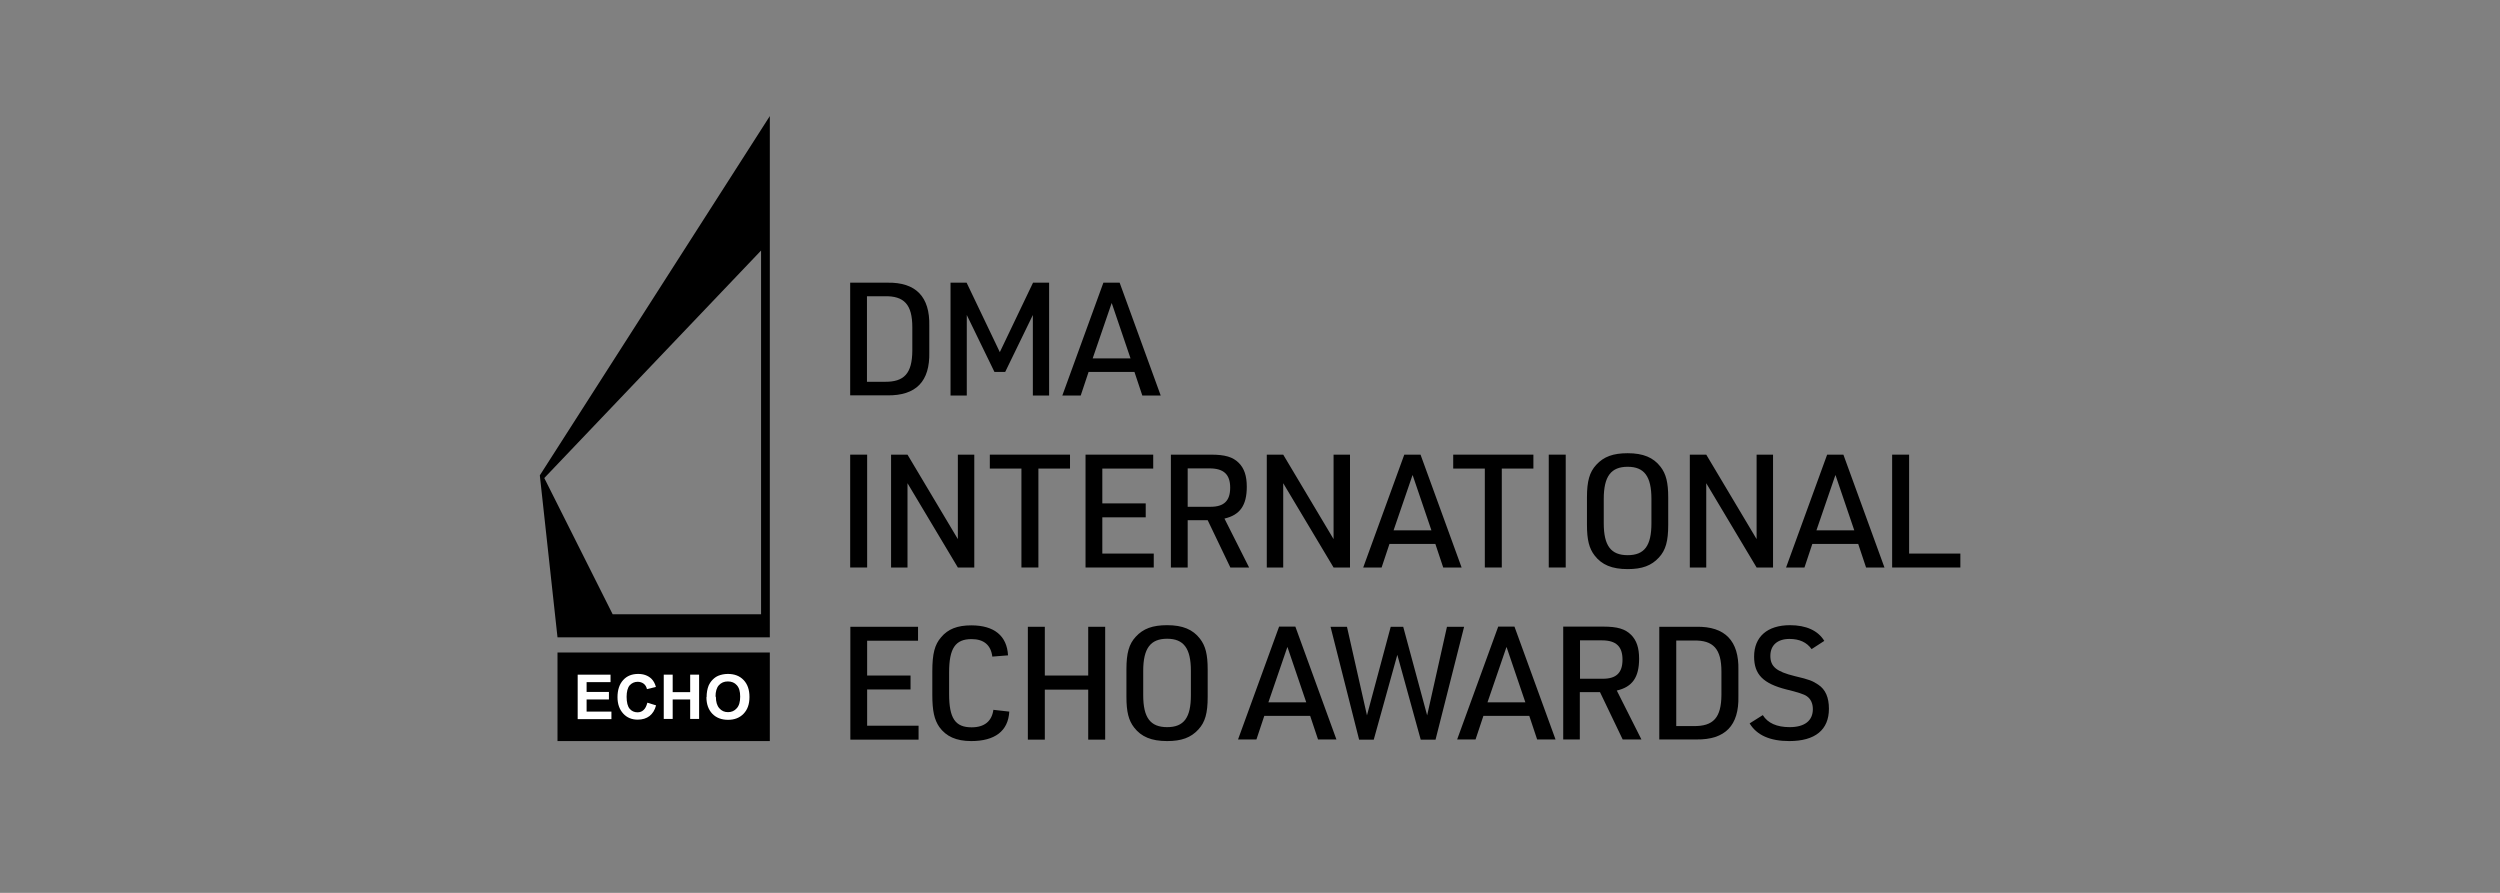 <?xml version="1.0" encoding="UTF-8"?>
<svg xmlns="http://www.w3.org/2000/svg" id="Layer_1" viewBox="0 0 140 50">
  <rect x="0" y="0" width="140" height="50" fill="#808080" stroke="none"/>
  <defs>
    <style>.cls-1{fill:#fff;}</style>
  </defs>
  <g>
    <path d="m47.61,15.83h2.08c1.6-.03,2.39.79,2.35,2.42v1.47c.04,1.64-.74,2.44-2.35,2.42h-2.08v-6.32Zm1.91,5.55c1.12.02,1.56-.47,1.57-1.74v-1.31c0-1.27-.45-1.77-1.57-1.74h-.97v4.79h.97Z"></path>
    <path d="m53.23,15.83h.9l1.86,3.89,1.86-3.89h.9v6.32h-.91v-4.51l-1.55,3.19h-.6l-1.55-3.19v4.51h-.91v-6.32Z"></path>
    <path d="m60.96,20.83l-.44,1.32h-1.03l2.3-6.32h.91l2.3,6.32h-1.03l-.44-1.32h-2.58Zm1.29-3.85l-1.06,3.09h2.12l-1.05-3.09Z"></path>
    <path d="m47.61,25.46h.95v6.32h-.95v-6.32Z"></path>
    <path d="m49.9,25.46h.92l2.82,4.73v-4.73h.92v6.32h-.92l-2.82-4.72v4.72h-.92v-6.32Z"></path>
    <path d="m57.2,26.24h-1.77v-.78h4.49v.78h-1.77v5.54h-.95v-5.54Z"></path>
    <path d="m60.79,25.46h3.79v.78h-2.85v1.95h2.43v.78h-2.43v2.03h2.88v.78h-3.82v-6.32Z"></path>
    <path d="m66.52,31.78h-.95v-6.32h2.25c.78,0,1.22.13,1.55.46.31.31.45.73.45,1.34,0,1.04-.38,1.58-1.25,1.78l1.38,2.74h-1.05l-1.27-2.65h-1.12v2.65Zm1.27-3.4c.76,0,1.1-.34,1.1-1.07s-.35-1.08-1.15-1.08h-1.23v2.15h1.28Z"></path>
    <path d="m70.94,25.46h.92l2.82,4.73v-4.73h.92v6.32h-.92l-2.82-4.72v4.72h-.92v-6.32Z"></path>
    <path d="m77.81,30.46l-.44,1.32h-1.03l2.3-6.32h.91l2.3,6.32h-1.03l-.44-1.32h-2.58Zm1.29-3.85l-1.06,3.09h2.12l-1.05-3.09Z"></path>
    <path d="m83.15,26.24h-1.77v-.78h4.49v.78h-1.77v5.54h-.95v-5.54Z"></path>
    <path d="m86.73,25.46h.95v6.32h-.95v-6.32Z"></path>
    <path d="m88.87,27.85c0-.9.14-1.41.52-1.82.42-.46.95-.65,1.76-.65.87,0,1.44.24,1.84.76.31.4.43.88.43,1.72v1.54c0,.9-.14,1.41-.52,1.82-.42.46-.95.65-1.75.65-.88,0-1.45-.24-1.85-.76-.31-.4-.43-.88-.43-1.72v-1.54Zm3.61.09c0-1.26-.4-1.8-1.33-1.8s-1.34.53-1.34,1.8v1.36c0,1.26.4,1.79,1.34,1.79s1.33-.53,1.33-1.79v-1.36Z"></path>
    <path d="m94.63,25.46h.92l2.82,4.73v-4.73h.92v6.32h-.92l-2.82-4.72v4.72h-.92v-6.32Z"></path>
    <path d="m101.49,30.46l-.44,1.32h-1.03l2.3-6.32h.91l2.3,6.32h-1.03l-.44-1.32h-2.58Zm1.29-3.85l-1.06,3.09h2.12l-1.05-3.09Z"></path>
    <path d="m105.96,25.46h.95v5.54h2.87v.78h-3.82v-6.32Z"></path>
    <path d="m47.62,35.1h3.79v.78h-2.85v1.95h2.43v.78h-2.43v2.03h2.88v.78h-3.82v-6.32Z"></path>
    <path d="m56.52,39.85c-.06,1.09-.81,1.65-2.13,1.65-.84,0-1.41-.26-1.79-.79-.28-.41-.39-.9-.39-1.8v-1.32c0-.97.13-1.49.49-1.9.38-.46.91-.67,1.69-.67,1.29,0,2,.59,2.06,1.68l-.88.07c-.08-.65-.48-.98-1.16-.98-.91,0-1.26.51-1.26,1.87v1.2c0,1.36.34,1.87,1.26,1.87.72,0,1.13-.34,1.22-.98l.89.1Z"></path>
    <path d="m57.56,35.1h.95v2.73h2.43v-2.73h.95v6.32h-.95v-2.8h-2.43v2.8h-.95v-6.32Z"></path>
    <path d="m63.08,37.48c0-.9.14-1.41.52-1.82.42-.46.95-.65,1.76-.65.87,0,1.44.24,1.84.76.31.4.43.88.43,1.72v1.54c0,.9-.14,1.41-.52,1.82-.42.46-.95.65-1.75.65-.88,0-1.45-.24-1.85-.76-.31-.4-.43-.88-.43-1.72v-1.54Zm3.61.09c0-1.26-.4-1.8-1.33-1.8s-1.34.53-1.34,1.8v1.36c0,1.26.4,1.79,1.34,1.79s1.33-.53,1.33-1.79v-1.36Z"></path>
    <path d="m70.8,40.09l-.44,1.32h-1.03l2.3-6.32h.91l2.3,6.32h-1.03l-.44-1.32h-2.58Zm1.29-3.85l-1.06,3.09h2.12l-1.05-3.09Z"></path>
    <path d="m74.48,35.1h.95l1.12,4.96,1.33-4.96h.7l1.34,4.96,1.11-4.96h.96l-1.6,6.32h-.83l-1.31-4.75-1.32,4.75h-.82l-1.6-6.32Z"></path>
    <path d="m83.07,40.09l-.44,1.32h-1.03l2.3-6.32h.91l2.3,6.32h-1.03l-.44-1.32h-2.58Zm1.29-3.85l-1.06,3.09h2.12l-1.05-3.09Z"></path>
    <path d="m88.49,41.41h-.95v-6.32h2.25c.78,0,1.22.13,1.55.46.31.31.45.73.45,1.34,0,1.04-.38,1.58-1.25,1.78l1.38,2.74h-1.05l-1.27-2.65h-1.13v2.65Zm1.27-3.4c.76,0,1.1-.34,1.1-1.07s-.35-1.08-1.15-1.08h-1.23v2.15h1.28Z"></path>
    <path d="m92.92,35.1h2.08c1.6-.03,2.39.79,2.35,2.42v1.47c.04,1.64-.74,2.44-2.35,2.42h-2.08v-6.32Zm1.91,5.56c1.12.02,1.56-.47,1.57-1.74v-1.31c0-1.27-.45-1.77-1.57-1.74h-.96v4.79h.96Z"></path>
    <path d="m98.72,40.05c.27.44.78.67,1.5.67.84,0,1.3-.36,1.3-1.01,0-.32-.12-.58-.35-.73q-.21-.15-1.13-.37c-1.3-.33-1.81-.84-1.81-1.84,0-1.11.74-1.76,2.01-1.76.9,0,1.57.3,1.92.88l-.71.46c-.27-.38-.68-.57-1.24-.57-.67,0-1.07.35-1.07.95s.34.88,1.36,1.13c.85.2,1,.27,1.32.48.41.27.6.72.6,1.35,0,1.18-.77,1.81-2.22,1.81-1.08,0-1.82-.33-2.22-.99l.73-.46Z"></path>
  </g>
  <path d="m30.23,26.62l.99,9.07h11.89V6.5l-12.88,20.12Zm12.39,7.78h-8.31l-3.83-7.63,12.14-12.74v20.38Z"></path>
  <rect x="31.22" y="36.54" width="11.89" height="4.96"></rect>
  <path class="cls-1" d="m32.35,40.26v-2.48h1.84v.42h-1.34v.55h1.25v.42h-1.25v.68h1.39v.42h-1.89Z"></path>
  <path class="cls-1" d="m36.25,39.35l.49.15c-.07.27-.2.47-.37.6s-.39.2-.66.2c-.33,0-.6-.11-.81-.34-.21-.23-.32-.53-.32-.92,0-.41.11-.73.32-.96.21-.23.49-.34.84-.34.3,0,.55.09.74.27.11.11.2.26.25.46l-.5.12c-.03-.13-.09-.23-.18-.3-.09-.07-.21-.11-.34-.11-.18,0-.33.07-.45.2-.11.13-.17.35-.17.64,0,.31.06.54.17.67.11.13.26.2.44.2.13,0,.25-.04.34-.13.1-.09.16-.22.21-.4Z"></path>
  <path class="cls-1" d="m37.17,40.26v-2.48h.5v.98h.98v-.98h.5v2.48h-.5v-1.09h-.98v1.09h-.5Z"></path>
  <path class="cls-1" d="m39.57,39.04c0-.25.04-.46.11-.64.06-.13.13-.24.23-.34.1-.1.2-.17.32-.22.15-.06.33-.1.53-.1.37,0,.66.11.88.34.22.23.33.54.33.95s-.11.71-.33.94c-.22.23-.51.34-.87.34s-.66-.11-.88-.34c-.22-.23-.33-.54-.33-.93Zm.52-.02c0,.28.06.49.19.64s.29.22.49.22.36-.07.49-.22c.13-.14.19-.36.19-.65s-.06-.5-.19-.64c-.12-.14-.29-.21-.5-.21s-.37.07-.5.21c-.13.14-.19.36-.19.64Z"></path>
</svg>

